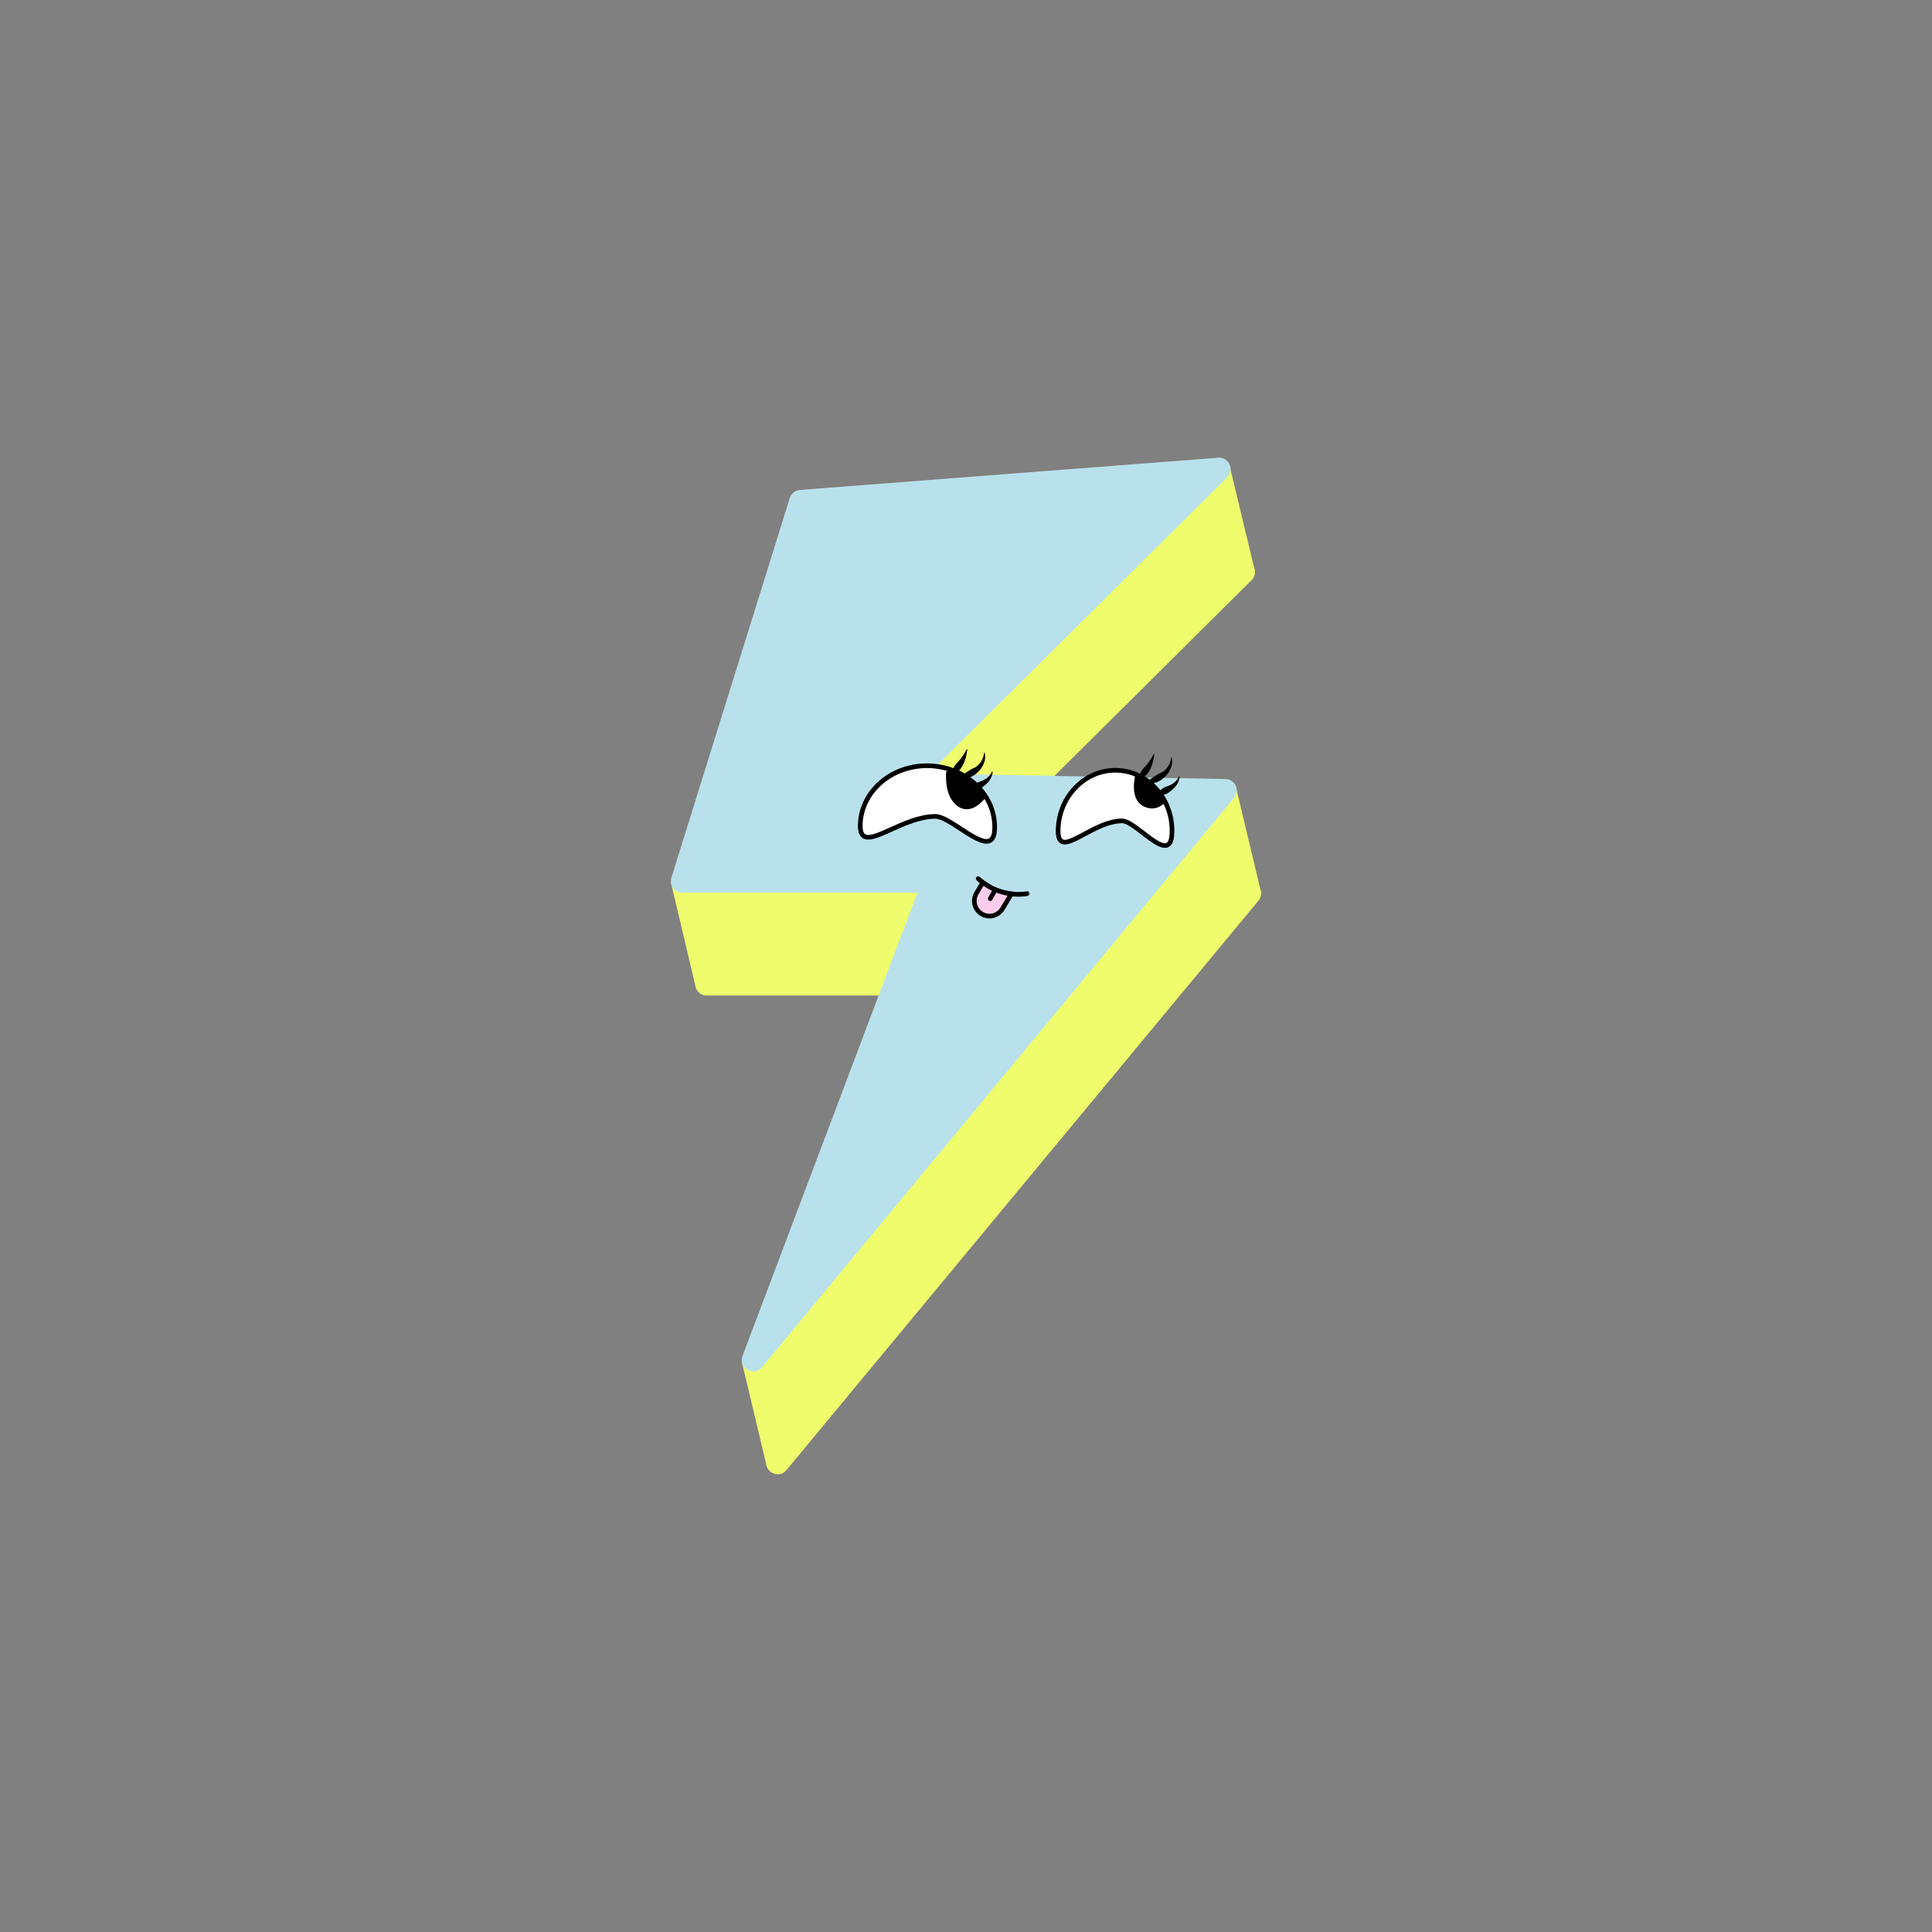 <?xml version="1.0" encoding="UTF-8"?> <!-- Generator: Adobe Illustrator 26.2.1, SVG Export Plug-In . SVG Version: 6.00 Build 0) --> <svg xmlns="http://www.w3.org/2000/svg" xmlns:xlink="http://www.w3.org/1999/xlink" id="Layer_1" x="0px" y="0px" viewBox="0 0 2000 2000" style="enable-background:new 0 0 2000 2000;" xml:space="preserve"><rect x="0" y="0" width="2000" height="2000" fill="#808080" stroke="none"/> <style type="text/css"> .st0{fill:#FDCDEB;} .st1{fill:#EFFD6C;} .st2{fill:#FFFFFF;} .st3{fill:#B9E1EC;} .st4{fill:#C7AFE9;} </style> <g> <g> <polygon class="st1" points="960.1,909.55 694.54,913.58 719.88,1020.59 962.83,1020.59 768.18,1410.74 793.75,1518.23 1304.72,920.55 1279.09,813.18 1068.15,827.38 1298.26,587.61 1272.39,479.91 820.38,541.64 "></polygon> </g> <g> <path class="st1" d="M842.85,621.97l-122.59,393.24c-2.38,7.62,3.32,15.36,11.3,15.36h243.45L793.93,1510.1 c-4.72,12.5,11.65,22.02,20.18,11.73l488.69-589.52c6.33-7.64,1.02-19.2-8.9-19.38l-307.15-5.59l308.93-306.83 c7.81-7.76,1.73-21.04-9.25-20.2l-433.19,33.37C848.41,614.06,844.3,617.34,842.85,621.97z"></path> </g> <g> <path class="st3" d="M817.58,515.49L695,908.73c-2.38,7.62,3.32,15.36,11.3,15.36h243.45l-181.08,479.53 c-4.72,12.5,11.65,22.02,20.18,11.73l488.69-589.52c6.33-7.64,1.02-19.2-8.9-19.38l-307.15-5.59l308.93-306.83 c7.81-7.76,1.73-21.04-9.25-20.2l-433.19,33.37C823.14,507.59,819.03,510.87,817.58,515.49z"></path> </g> <g> <path class="st2" d="M1029.65,858.35c-1.31,34.78-43.42-13.23-61.26-13.21c-38.44,0.03-79.15,42.76-77.84,7.98 c1.31-34.78,33.51-61.8,71.92-60.36C1000.88,794.2,1030.96,823.57,1029.65,858.35z"></path> <path d="M1021.19,873.38c-7.54,0-17.58-6.58-28.1-13.47c-9.3-6.09-18.91-12.39-24.69-12.39c0,0,0,0-0.01,0 c-15.47,0.01-31.83,7.4-44.97,13.34c-13.49,6.1-24.15,10.91-30.49,6.65c-3.5-2.35-5.06-7.1-4.79-14.5 c1.35-36.04,34.63-64.21,74.4-62.66c19.18,0.72,36.96,8.17,50.08,20.97c13.18,12.87,20.08,29.59,19.42,47.1 c-0.27,7.34-2.3,11.88-6.19,13.89C1024.44,873.05,1022.88,873.38,1021.19,873.38z M968.4,842.74c7.21,0,16.98,6.4,27.32,13.17 c10.64,6.97,22.68,14.84,27.94,12.16c2.18-1.13,3.39-4.43,3.6-9.81v0c0.61-16.13-5.78-31.58-17.98-43.49 c-12.26-11.97-28.92-18.94-46.9-19.61c-37.04-1.33-68.18,24.65-69.43,58.05c-0.21,5.53,0.69,9.01,2.67,10.34 c4.1,2.77,14.66-2,25.83-7.05c13.56-6.13,30.44-13.75,46.94-13.76C968.39,842.74,968.39,842.74,968.4,842.74z"></path> </g> <g> <path d="M979.55,798.7c0,0-3.1,25.71,12.17,36.09c15.27,10.38,28.84-9.72,28.84-9.72S992.26,789.99,979.55,798.7z"></path> </g> <g> <path d="M1027.57,799.04c-0.33,5.37-3.63,10.54-8.01,13.75c-3.31,2.87-6.75,5.77-11.58,4.81c-1.53,0.08-5.13-3.32-3.35-3.77 c2.97-0.09,3.66-1.49,5.44-2.64c1.78-1.46,4.52-1.93,6.62-2.92c4.59-1.97,8.01-4.85,10.24-9.43 C1027.08,798.48,1027.63,798.66,1027.57,799.04L1027.57,799.04z"></path> </g> <g> <path d="M1019.36,779.33c2.51,10.51-5.52,21-14.71,25.19c-3.08,1.26-7.59,2.21-10.9-0.11c-0.25-0.17-0.19-0.56,0.08-0.66 c6.18-3.52,9.07-6.64,15.81-9.43c4.88-2.94,8.49-8.49,9.05-14.94C1018.7,778.99,1019.3,778.95,1019.36,779.33L1019.36,779.33z"></path> </g> <g> <path d="M1001.39,775.95c-0.92,7.21-3.1,15.33-7.87,20.98c-1.96,1.68-4.26,3.06-7.3,3.36c-0.27,0.03-0.51-0.22-0.46-0.49 c0.91-5.56,3.39-8.71,7.1-12.26c2.92-3.56,5.58-7.49,7.87-11.78C1000.9,775.43,1001.43,775.59,1001.39,775.95L1001.39,775.95z"></path> </g> <g> <path class="st2" d="M1213.22,862.63c-1.31,34.78-36.72-12.98-51.83-12.86c-32.57,0.25-67.31,43.21-66,8.43 c1.31-34.78,28.75-61.98,61.29-60.76C1189.21,798.67,1214.53,827.85,1213.22,862.63z"></path> <path d="M1205.94,877.72c-6.61,0-15.12-6.55-24.04-13.42c-7.41-5.7-15.83-12.34-20.49-12.13c-12.95,0.1-26.78,7.54-37.9,13.53 c-11.24,6.05-20.12,10.82-25.83,7.26c-3.5-2.18-4.99-6.9-4.69-14.85c0.65-17.43,7.63-33.59,19.64-45.49 c12.05-11.95,27.71-18.19,44.13-17.57c16.41,0.62,31.57,8.02,42.69,20.83c11.08,12.77,16.82,29.41,16.17,46.84l-2.4-0.09l2.4,0.09 c-0.29,7.79-2.29,12.44-6.11,14.23C1208.4,877.48,1207.2,877.72,1205.94,877.72z M1161.44,847.37c6.32,0,14.61,6.38,23.38,13.12 c8.18,6.29,18.37,14.14,22.65,12.11c1.98-0.93,3.14-4.41,3.35-10.07c0.61-16.21-4.72-31.67-15-43.52 c-10.24-11.8-24.18-18.62-39.25-19.18c-15.08-0.58-29.48,5.18-40.58,16.19c-11.14,11.05-17.61,26.06-18.22,42.27 c-0.22,5.81,0.62,9.47,2.43,10.6c3.36,2.08,11.94-2.53,21.03-7.42c11.58-6.23,25.99-13.99,40.13-14.1 C1161.39,847.37,1161.42,847.37,1161.44,847.37z"></path> </g> <g> <path d="M1175.44,801.51c0,0-6.79,24.6,7.41,32.62c14.2,8.02,23.36-3.83,23.36-3.83S1185.83,804.57,1175.44,801.51z"></path> </g> <g> <path d="M1221.14,804c-0.34,5.37-3.63,10.54-8.01,13.75c-3.31,2.87-6.75,5.77-11.58,4.81c-1.52,0.08-5.13-3.32-3.35-3.77 c2.97-0.09,3.66-1.49,5.44-2.64c1.78-1.46,4.52-1.93,6.62-2.92c4.59-1.97,8.01-4.85,10.24-9.43 C1220.66,803.45,1221.2,803.62,1221.14,804L1221.14,804z"></path> </g> <g> <path d="M1212.94,784.29c2.51,10.51-5.52,21-14.71,25.19c-3.08,1.26-7.59,2.22-10.9-0.11c-0.25-0.17-0.19-0.56,0.08-0.66 c6.17-3.51,9.09-6.65,15.81-9.43c4.88-2.94,8.49-8.49,9.05-14.94C1212.28,783.96,1212.87,783.91,1212.94,784.29L1212.94,784.29z"></path> </g> <g> <path d="M1194.96,780.91c-0.92,7.21-3.1,15.33-7.87,20.98c-1.96,1.68-4.26,3.06-7.3,3.36c-0.27,0.03-0.5-0.22-0.45-0.49 c0.91-5.56,3.39-8.71,7.1-12.26c2.92-3.56,5.58-7.49,7.88-11.78C1194.48,780.4,1195.01,780.55,1194.96,780.91L1194.96,780.91z"></path> </g> <g> <path d="M1054.08,928.26c-10.41,0-27.5-2.62-43.07-16.94c-0.97-0.9-1.03-2.41-0.14-3.39c0.89-0.97,2.41-1.04,3.39-0.14 c22.1,20.34,48.25,14.98,48.52,14.93c1.29-0.28,2.57,0.54,2.85,1.83c0.28,1.29-0.54,2.57-1.83,2.85 C1063.39,927.49,1059.72,928.26,1054.08,928.26z"></path> </g> <g> <path class="st0" d="M1017.45,913.58l-6.59,10.98c-4.47,7.44-2.03,17.07,5.37,21.52c7.44,4.47,17.05,2.08,21.52-5.37l9.21-15.33 C1038.49,924.38,1027.82,921.38,1017.45,913.58z"></path> <path d="M1024.29,950.73c-3.24,0-6.44-0.88-9.3-2.6c-4.13-2.48-7.05-6.43-8.22-11.11c-1.18-4.69-0.45-9.56,2.04-13.7l7.97-13.26 l2.12,1.6c8.36,6.28,17.89,10.09,28.34,11.33l3.69,0.44l-11.12,18.51c-2.49,4.15-6.44,7.08-11.12,8.24 C1027.22,950.55,1025.75,950.73,1024.29,950.73z M1018.17,917.05l-5.25,8.74c-1.83,3.04-2.36,6.62-1.5,10.06 c0.86,3.44,3.01,6.34,6.04,8.16c3.05,1.83,6.61,2.37,10.06,1.52c3.44-0.86,6.34-3.01,8.17-6.06l7.36-12.25 C1034.03,925.65,1025.68,922.24,1018.17,917.05z"></path> </g> <g> <path d="M1025.06,932.72c-0.4,0-0.81-0.1-1.18-0.31c-1.15-0.66-1.55-2.12-0.9-3.27l4.99-8.79c0.66-1.15,2.11-1.55,3.27-0.9 c1.15,0.66,1.55,2.12,0.9,3.27l-4.99,8.79C1026.7,932.29,1025.89,932.72,1025.06,932.72z"></path> </g> </g> </svg> 
